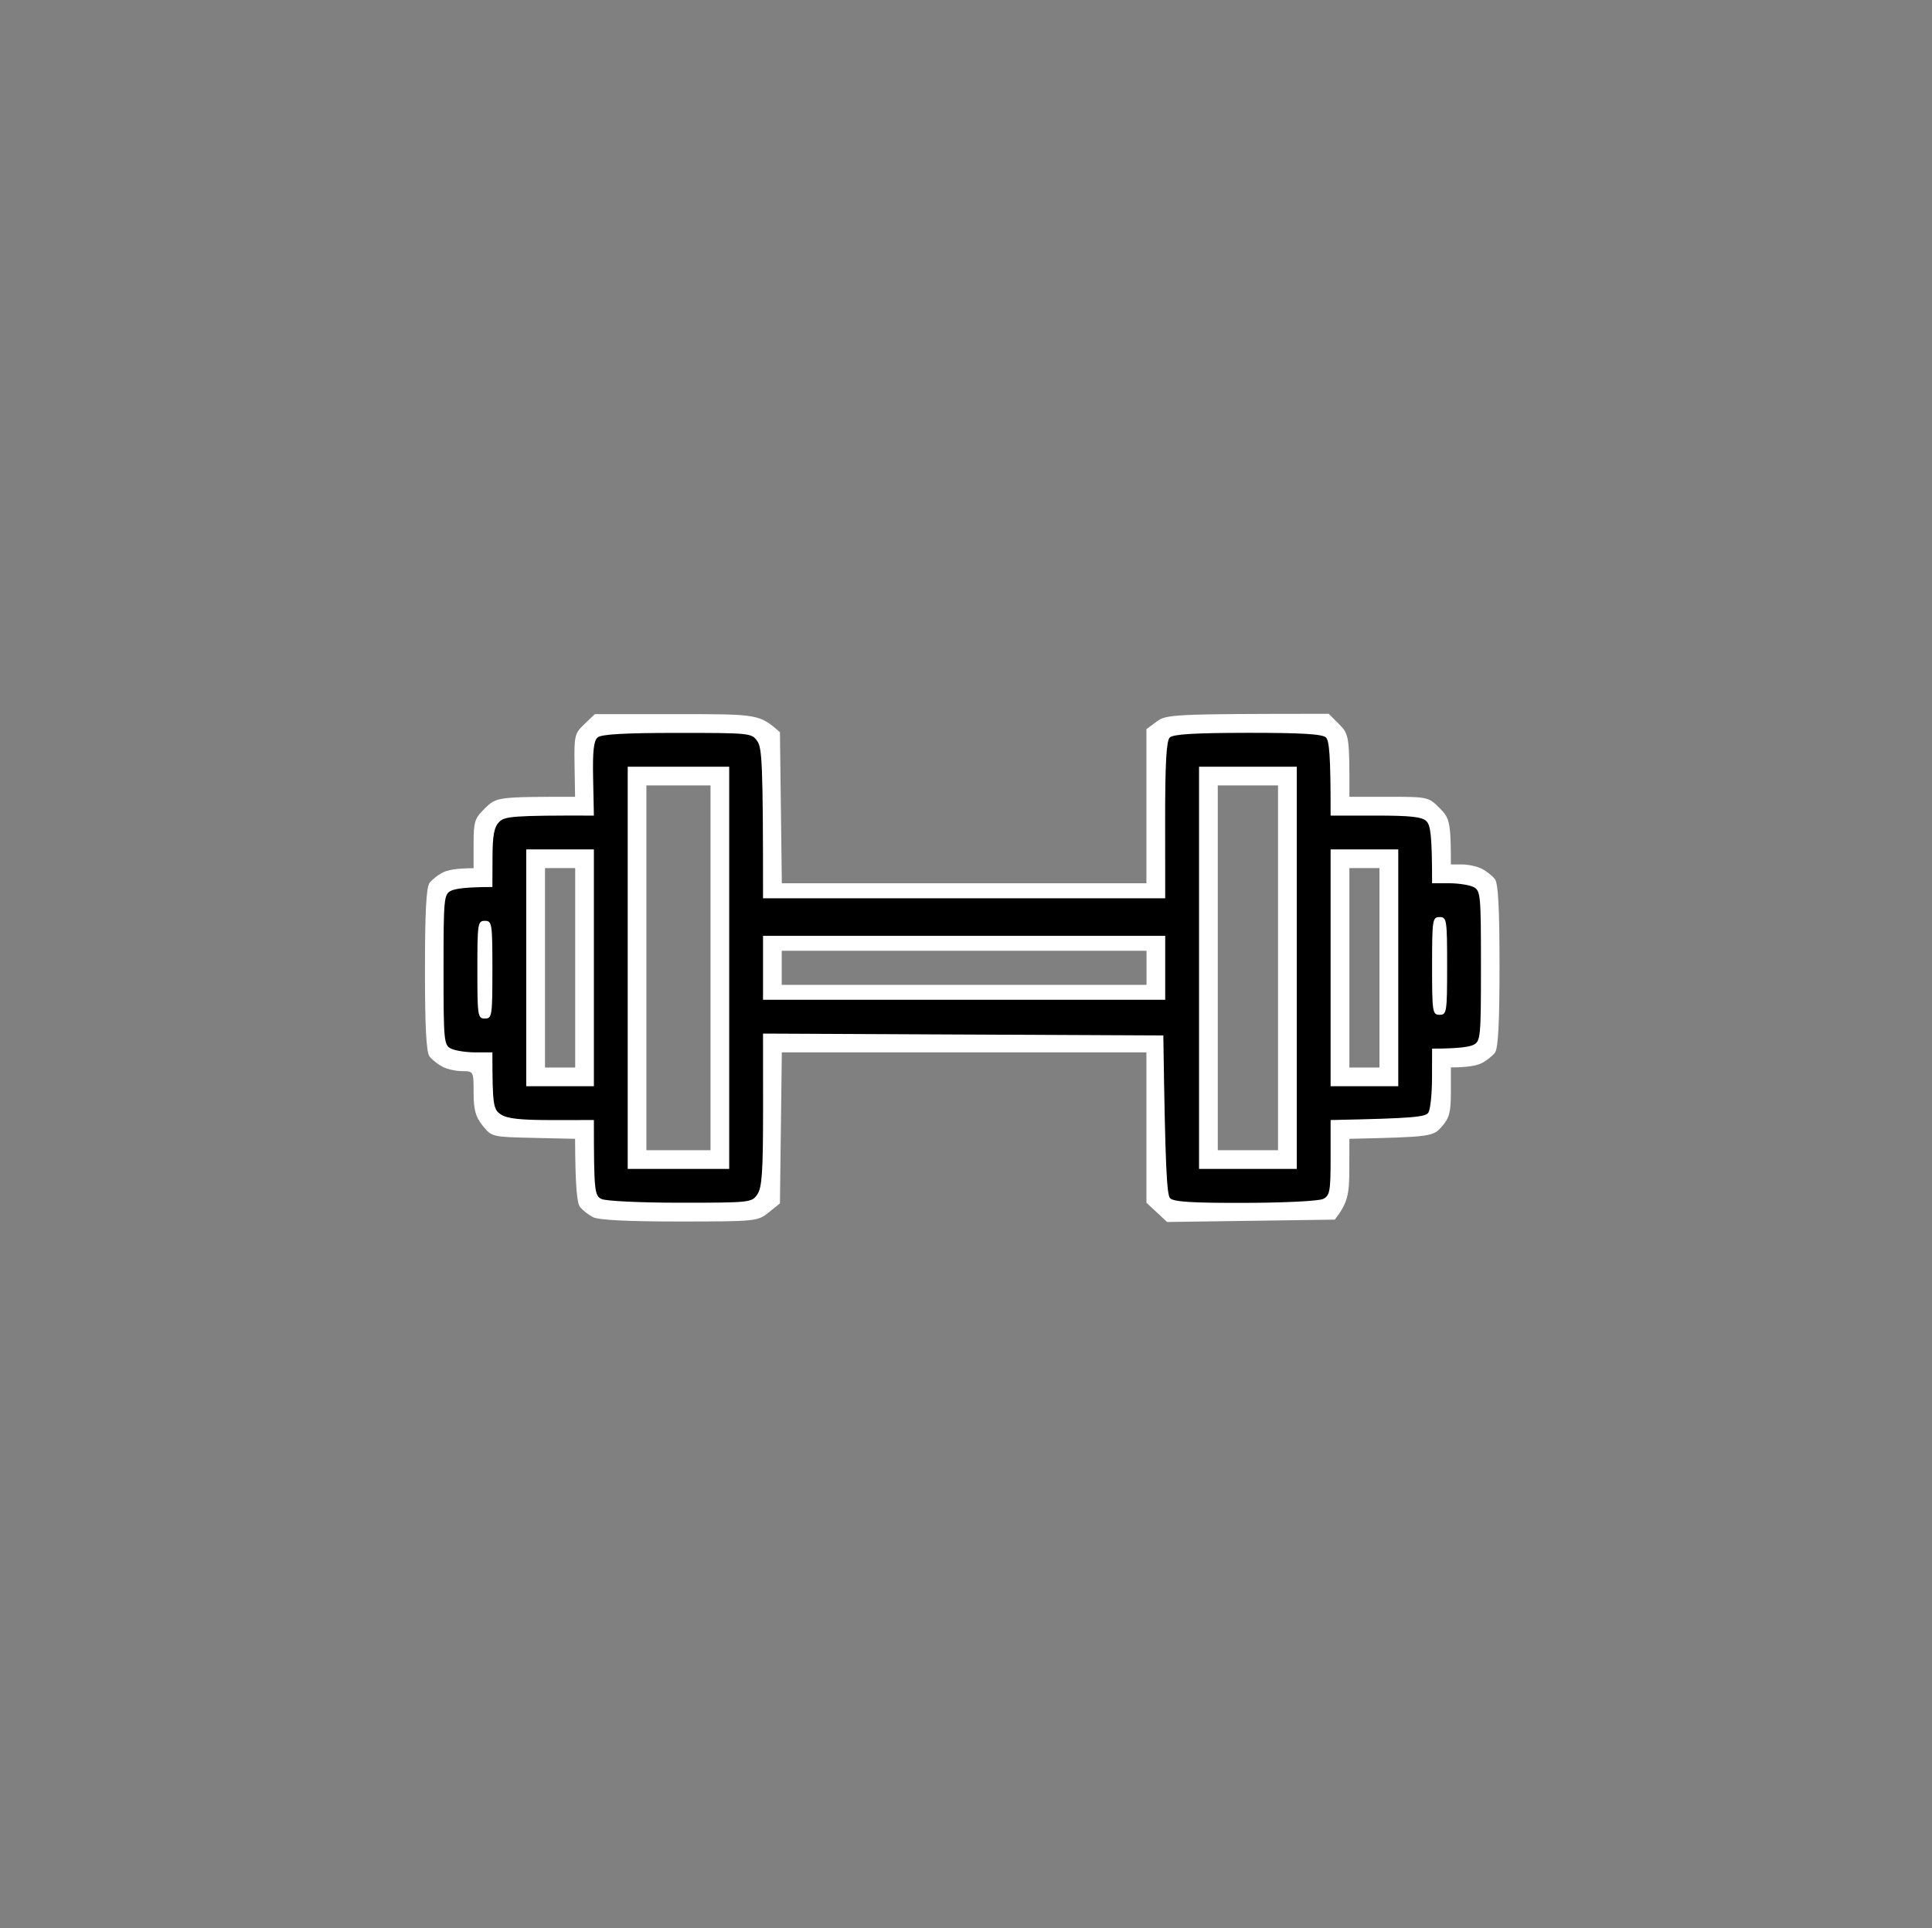 <svg height="513" width="514" viewBox="0 0 514 513" xmlns="http://www.w3.org/2000/svg" version="1.2">
	<rect x="0" y="0" width="514" height="513" fill="#808080" stroke="none"/>
	<style>
		.s0 { fill: #ffffff } 
		.s1 { fill: #000000 } 
	</style>
	<g id="Clip-Path: Clip-Path">
		<path d="m158.27 190h21.87c21.68 0 21.88 0.02 27.36 4.82l0.5 40.18h97v-41l2.75-2.03c2.56-1.9 4.2-2.04 45.75-2.05l2.79 2.79c2.61 2.61 2.78 3.32 2.71 19.29h10.5c10.33 0 10.55 0.05 13.5 3 2.67 2.67 3 3.67 3 15h3c1.65 0 4.01 0.52 5.25 1.16 1.24 0.64 2.8 1.88 3.47 2.75 0.87 1.14 1.22 7.72 1.22 23.09 0 15.37-0.35 21.95-1.22 23.09-0.67 0.87-2.23 2.11-3.47 2.75-1.24 0.64-3.6 1.16-8.25 1.16v6.5c0 5.44-0.39 6.95-2.41 9.25-2.33 2.65-2.8 2.76-24.59 3.25l-0.02 8.25c-0.02 6.58-0.41 8.76-3.86 13.25l-44.62 0.63-5.5-5.13v-40h-97l-0.5 40.19-3 2.4c-2.95 2.36-3.36 2.4-23.75 2.41q-20.75 0-23-1.16c-1.24-0.64-2.8-1.88-3.47-2.75-0.72-0.95-1.23-4.94-1.28-18.09l-11.1-0.25c-11-0.25-11.11-0.27-13.49-3.25-1.9-2.38-2.4-4.19-2.41-8.75 0-5.72-0.02-5.75-3-5.75-1.65 0-4.01-0.52-5.25-1.16-1.24-0.64-2.8-1.88-3.47-2.75-0.87-1.14-1.22-7.72-1.22-23.09 0-15.37 0.35-21.95 1.22-23.09 0.67-0.87 2.23-2.11 3.47-2.75 1.24-0.64 3.6-1.16 8.25-1.16v-6.5c0-5.94 0.26-6.76 3.08-9.5 3.02-2.94 3.27-3 23.92-3l-0.14-8.36c-0.13-7.93 0.01-8.51 2.64-11zm13.73 116h17v-97h-17zm152 0h16v-97h-16zm-179-22h8v-53h-8zm214 0h8v-53h-8zm-151-22h97v-9h-97z" class="s0" fill-rule="evenodd" id="Path 0"></path>
		<path d="m180.2 195c19.42 0 19.83 0.04 21.31 2.25 1.22 1.82 1.5 6.05 1.49 41.75h107l-0.02-20.75c-0.01-14.96 0.33-21.1 1.2-22 0.89-0.91 6.46-1.25 20.77-1.27 14.46-0.01 19.88 0.32 20.82 1.25 0.85 0.85 1.26 4.47 1.23 20.77h12c9.33 0 12.33 0.33 13.5 1.5 1.07 1.07 1.5 3.67 1.5 16.5h4.5c2.48 0 5.4 0.45 6.5 1 1.9 0.95 2 2 2 21 0 19-0.1 20.05-2 21-1.1 0.55-4.02 1-11 1l-0.02 7.75c0 4.26-0.44 8.43-0.96 9.25-0.74 1.18-3.62 1.55-26.02 2v10c0 9-0.2 10.1-2 11-1.11 0.55-10.35 1.02-20.75 1.04-14.1 0.04-19.05-0.27-19.96-1.25-0.84-0.9-1.29-7.65-1.79-43.29l-106.5-0.5 0.01 20.25c0 16.39-0.28 20.68-1.5 22.5-1.48 2.2-1.92 2.25-20.51 2.25-10.67 0-19.88-0.44-21-1-1.8-0.9-2-2-2-21l-11.25 0.01c-8.37 0-11.83-0.38-13.5-1.5-2-1.34-2.25-2.35-2.25-16.51h-4.5c-2.47 0-5.4-0.45-6.5-1-1.9-0.95-2-2-2-21 0-19 0.1-20.05 2-21 1.1-0.55 4.03-1 11-1l0.03-7.75c0.01-5.96 0.42-8.16 1.75-9.53 1.46-1.52 3.48-1.78 25.22-1.72l-0.2-9.8c-0.15-7.36 0.15-10.1 1.2-11 0.99-0.85 7.24-1.2 21.2-1.2zm-8.2 111h17v-97h-17zm152 0h16v-97h-16zm-179-22h8v-53h-8zm214 0h8v-53h-8zm-151-22h97v-9h-97z" class="s1" fill-rule="evenodd" id="Path 1"></path>
		<path d="m167 204h27v107h-27zm5 102h17v-97h-17zm147-102h26v107h-26zm5 102h16v-97h-16zm-184-80h18v63h-18zm5 58h8v-53h-8zm209-58h18v63h-18zm5 58h8v-53h-8zm24-40c1.9 0 2 0.67 2 13 0 12.33-0.1 13-2 13-1.9 0-2-0.67-2-13 0-12.33 0.1-13 2-13zm-254 1c1.9 0 2 0.67 2 13 0 12.33-0.1 13-2 13-1.9 0-2-0.67-2-13 0-12.33 0.1-13 2-13zm74 4h107v17h-107zm5 13h97v-9h-97z" class="s0" fill-rule="evenodd" id="Path 2"></path>
	</g>
</svg>